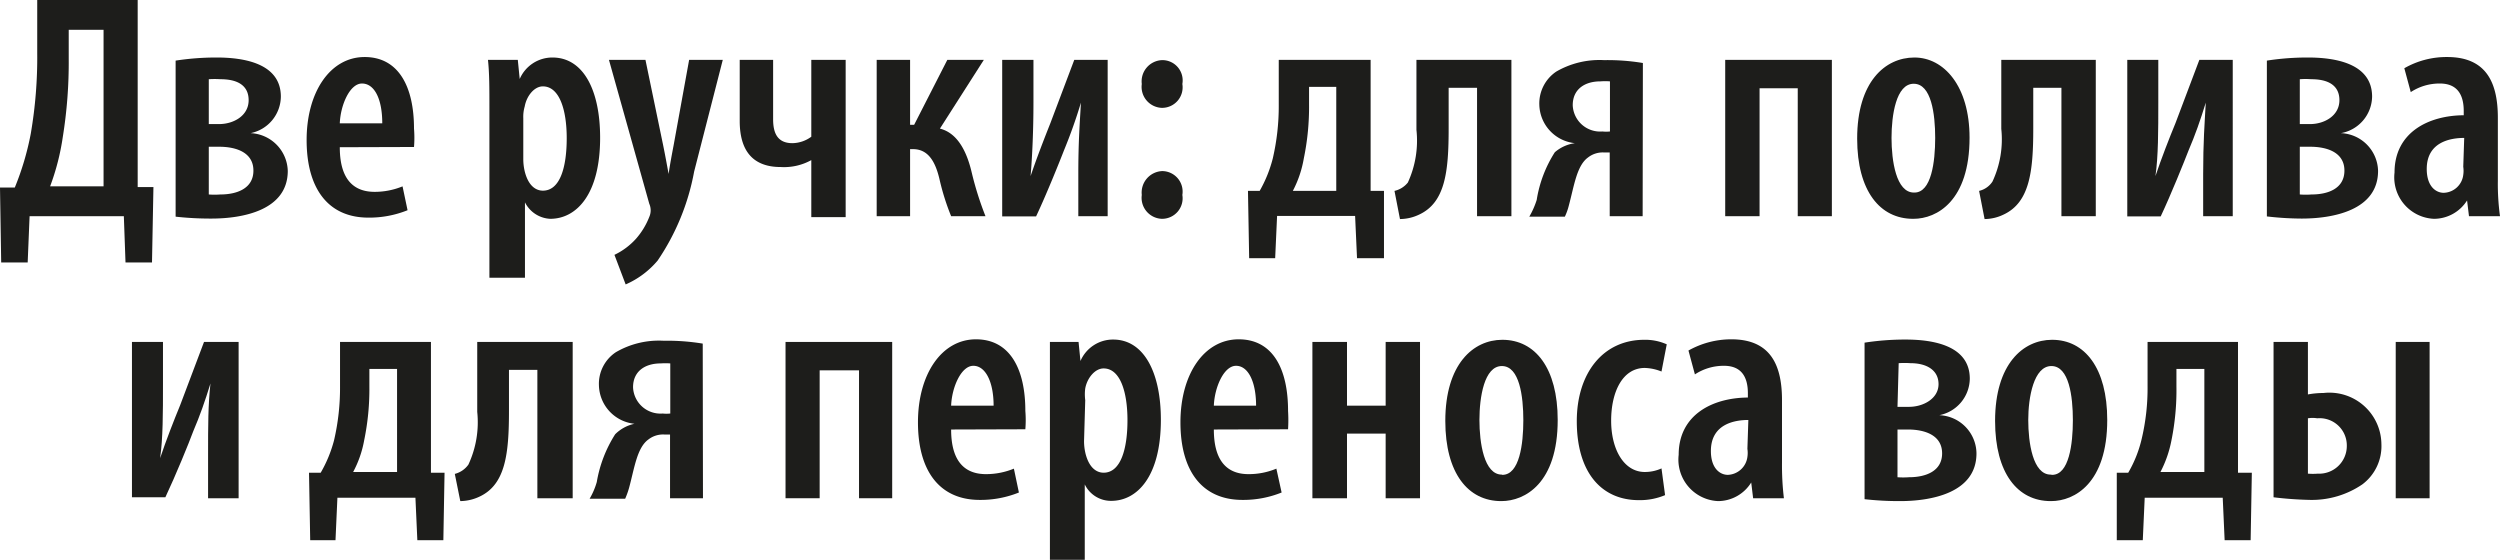 <?xml version="1.0" encoding="UTF-8"?> <svg xmlns="http://www.w3.org/2000/svg" viewBox="0 0 104.77 23.46"> <defs> <style>.cls-1{fill:#1d1d1b;}</style> </defs> <title>Ресурс 17</title> <g id="Слой_2" data-name="Слой 2"> <g id="Layer_1" data-name="Layer 1"> <path class="cls-1" d="M5.77,0V7.84l.66,0L6.37,11H5.26L5.19,9.06H1.24L1.16,11H.05L0,7.86l.62,0a11.67,11.67,0,0,0,.67-2.26,18.89,18.89,0,0,0,.27-3.4V0ZM2.88,2.45a19.63,19.63,0,0,1-.25,3.3A10,10,0,0,1,2.1,7.81H4.34V1.25H2.88Z"></path> <path class="cls-1" d="M7.36,2.54a11.26,11.26,0,0,1,1.72-.13c1.13,0,2.69.24,2.69,1.64A1.58,1.58,0,0,1,10.5,5.58v0a1.63,1.63,0,0,1,1.56,1.58c0,1.66-1.9,2-3.2,2a13.31,13.31,0,0,1-1.5-.08ZM8.75,8.15a3.2,3.2,0,0,0,.48,0c.7,0,1.39-.25,1.39-1s-.7-1-1.44-1H8.75Zm0-2.95h.43c.61,0,1.24-.35,1.24-1s-.51-.88-1.18-.88a3.6,3.6,0,0,0-.49,0Z"></path> <path class="cls-1" d="M14.24,6.17c0,1.47.69,1.87,1.46,1.87a3.07,3.07,0,0,0,1.17-.23l.21,1a4.28,4.28,0,0,1-1.64.31c-1.69,0-2.59-1.22-2.59-3.25s1-3.48,2.43-3.48,2.07,1.25,2.07,3a4.66,4.66,0,0,1,0,.77Zm1.78-1c0-1.05-.34-1.67-.85-1.67s-.9.9-.93,1.67Z"></path> <path class="cls-1" d="M20.51,4.57c0-.89,0-1.5-.06-2.06H21.7l.08.8h0a1.49,1.49,0,0,1,1.37-.9c1.31,0,2,1.39,2,3.36,0,2.39-1,3.4-2.09,3.4A1.25,1.25,0,0,1,22,8.48h0v3.16H20.51Zm1.42,2.1a2.23,2.23,0,0,0,.07.55c.17.63.51.77.75.77.73,0,1-1,1-2.2s-.31-2.17-1-2.17c-.36,0-.68.4-.76.84a1.53,1.53,0,0,0-.06.49Z"></path> <path class="cls-1" d="M27.05,2.51l.74,3.57c.09.44.16.83.23,1.21h0c.05-.35.13-.78.21-1.2l.65-3.58h1.41L29.09,7.19a9.75,9.75,0,0,1-1.53,3.73,3.66,3.66,0,0,1-1.34,1l-.47-1.24a2.89,2.89,0,0,0,.9-.67,3.07,3.07,0,0,0,.56-.92.68.68,0,0,0,0-.55L25.52,2.51Z"></path> <path class="cls-1" d="M32.4,2.51V5c0,.59.19,1,.81,1A1.37,1.37,0,0,0,34,5.73V2.51h1.44V9.1H34V6.71h0A2.36,2.36,0,0,1,32.72,7C31.55,7,31,6.32,31,5.07V2.51Z"></path> <path class="cls-1" d="M38.14,2.51V5.23h.17L39.7,2.51h1.53L39.39,5.39c.76.19,1.14,1,1.34,1.87a13.47,13.47,0,0,0,.57,1.8H39.86a10,10,0,0,1-.49-1.56c-.18-.76-.49-1.25-1.11-1.25h-.12V9.06h-1.4V2.51Z"></path> <path class="cls-1" d="M43.31,2.51V4.3c0,1.17-.05,2.25-.12,3.08h0c.26-.77.58-1.59.83-2.22l1-2.65h1.4V9.06H45.19V7.3c0-1.36.06-2.11.11-3h0a21.16,21.16,0,0,1-.71,2c-.19.49-.74,1.86-1.17,2.77H42V2.51Z"></path> <path class="cls-1" d="M48.69,4.52a.88.88,0,0,1-.84-1,.89.89,0,0,1,.85-1,.85.85,0,0,1,.85,1,.86.86,0,0,1-.85,1Zm0,4.65a.88.88,0,0,1-.84-1,.9.9,0,0,1,.85-1,.86.86,0,0,1,.85,1,.86.86,0,0,1-.85,1Z"></path> <path class="cls-1" d="M57.44,2.51V8L58,8l0,2.82H56.87l-.08-1.77H53.52l-.08,1.77H52.35L52.3,8l.49,0a5.46,5.46,0,0,0,.55-1.36,9.69,9.69,0,0,0,.25-2.27V2.51ZM54.86,4.37a10.66,10.66,0,0,1-.22,2.27A4.6,4.6,0,0,1,54.18,8H56V3.64H54.86Z"></path> <path class="cls-1" d="M63.34,2.51V9.06H61.9V3.68H60.71V5.39c0,1.79-.14,3.09-1.23,3.6a1.89,1.89,0,0,1-.81.19L58.44,8A1,1,0,0,0,59,7.65a4.2,4.2,0,0,0,.36-2.21V2.51Z"></path> <path class="cls-1" d="M68.84,9.06H67.46V6.39h-.23a1,1,0,0,0-.68.21c-.47.34-.58,1.18-.8,2a2.48,2.48,0,0,1-.17.48H64.09a3.5,3.5,0,0,0,.31-.7,5.21,5.21,0,0,1,.76-2A1.62,1.62,0,0,1,66,6v0a1.66,1.66,0,0,1-1.49-1.61,1.61,1.61,0,0,1,.71-1.39,3.61,3.61,0,0,1,2-.48,9.06,9.06,0,0,1,1.63.12ZM67.47,3.41a2.58,2.58,0,0,0-.4,0c-.66,0-1.16.33-1.16,1a1.15,1.15,0,0,0,1.24,1.1,1.52,1.52,0,0,0,.32,0Z"></path> <path class="cls-1" d="M76.77,2.51V9.06H75.34V3.7h-1.6V9.06H72.3V2.51Z"></path> <path class="cls-1" d="M80.17,9.17c-1.38,0-2.34-1.16-2.34-3.36,0-2.38,1.17-3.4,2.4-3.4s2.31,1.19,2.31,3.36c0,2.65-1.37,3.4-2.35,3.4Zm.06-1.1c.71,0,.87-1.29.87-2.29s-.16-2.27-.9-2.27-.93,1.32-.93,2.27.19,2.29.94,2.29Z"></path> <path class="cls-1" d="M87.83,2.51V9.06H86.39V3.68H85.21V5.39c0,1.79-.15,3.09-1.24,3.6a1.85,1.85,0,0,1-.8.19L82.94,8a.92.92,0,0,0,.56-.39,4.18,4.18,0,0,0,.37-2.21V2.51Z"></path> <path class="cls-1" d="M90.45,2.51V4.3c0,1.17,0,2.25-.12,3.08h0c.26-.77.58-1.59.84-2.22l1-2.65h1.4V9.06H92.33V7.3c0-1.36.06-2.11.11-3h0c-.23.75-.45,1.37-.72,2-.19.49-.74,1.86-1.17,2.77H89.15V2.51Z"></path> <path class="cls-1" d="M95,2.54a11.06,11.06,0,0,1,1.72-.13c1.13,0,2.69.24,2.69,1.64A1.58,1.58,0,0,1,98.1,5.58v0a1.62,1.62,0,0,1,1.56,1.58c0,1.66-1.9,2-3.2,2A13,13,0,0,1,95,9.07Zm1.38,5.61a3.23,3.23,0,0,0,.49,0c.7,0,1.38-.25,1.38-1s-.7-1-1.44-1h-.43Zm0-2.95h.43c.6,0,1.23-.35,1.23-1s-.51-.88-1.18-.88a3.32,3.32,0,0,0-.48,0Z"></path> <path class="cls-1" d="M104.68,7.57a9.94,9.94,0,0,0,.09,1.49h-1.3l-.08-.66h0a1.64,1.64,0,0,1-1.39.77,1.74,1.74,0,0,1-1.65-1.94c0-1.68,1.42-2.39,2.9-2.4V4.65c0-.68-.27-1.15-1-1.15a2.19,2.19,0,0,0-1.22.36l-.27-1a3.55,3.55,0,0,1,1.8-.47c1.69,0,2.12,1.15,2.12,2.55Zm-1.41-1.79c-.56,0-1.57.16-1.57,1.3,0,.74.39,1,.71,1a.85.85,0,0,0,.82-.75,1.13,1.13,0,0,0,0-.34Z"></path> <path class="cls-1" d="M6.83,14.33v1.79c0,1.17,0,2.25-.12,3.08h0c.26-.77.58-1.59.84-2.22l1-2.65H10v6.55H8.72V19.12c0-1.36,0-2.11.1-3.05h0c-.23.75-.45,1.37-.72,2-.18.49-.74,1.86-1.17,2.77H5.53V14.33Z"></path> <path class="cls-1" d="M18.06,14.33v5.48l.57,0-.05,2.83H17.49l-.08-1.78H14.14l-.08,1.78H13l-.05-2.83.49,0A5.46,5.46,0,0,0,14,18.45a9.69,9.69,0,0,0,.25-2.27V14.33Zm-2.58,1.86a10.6,10.6,0,0,1-.22,2.27,4.49,4.49,0,0,1-.46,1.32h1.84V15.46H15.48Z"></path> <path class="cls-1" d="M24,14.33v6.55H22.52V15.5H21.33v1.71c0,1.79-.14,3.09-1.23,3.6a1.92,1.92,0,0,1-.81.19l-.23-1.14a1,1,0,0,0,.57-.39A4.2,4.2,0,0,0,20,17.26V14.33Z"></path> <path class="cls-1" d="M29.46,20.88H28.08V18.21h-.23a1,1,0,0,0-.68.21c-.47.34-.58,1.18-.8,2a3.39,3.39,0,0,1-.17.48H24.71a3,3,0,0,0,.3-.7,5.4,5.4,0,0,1,.77-2,1.62,1.62,0,0,1,.81-.44v0a1.66,1.66,0,0,1-1.49-1.61,1.59,1.59,0,0,1,.71-1.39,3.58,3.58,0,0,1,2-.48,9.1,9.1,0,0,1,1.64.12Zm-1.37-5.65a2.71,2.71,0,0,0-.4,0c-.66,0-1.16.33-1.16,1a1.15,1.15,0,0,0,1.24,1.1,1.52,1.52,0,0,0,.32,0Z"></path> <path class="cls-1" d="M37.39,14.33v6.55H36V15.52H34.35v5.36H32.92V14.33Z"></path> <path class="cls-1" d="M39.86,18c0,1.47.69,1.87,1.46,1.87a3.07,3.07,0,0,0,1.17-.23l.21,1a4.28,4.28,0,0,1-1.64.31c-1.69,0-2.59-1.22-2.59-3.25s1-3.48,2.43-3.48,2.07,1.25,2.07,3a4.66,4.66,0,0,1,0,.77Zm1.78-1c0-1-.34-1.67-.85-1.67s-.9.9-.93,1.67Z"></path> <path class="cls-1" d="M44,16.39c0-.89,0-1.5,0-2.06H45.2l.08.8h0a1.48,1.48,0,0,1,1.37-.9c1.3,0,2,1.4,2,3.36,0,2.39-1,3.4-2.08,3.4a1.22,1.22,0,0,1-1.11-.69h0v3.16H44Zm1.43,2.1a2.23,2.23,0,0,0,.07.55c.17.63.51.77.75.77.72,0,1-1,1-2.2s-.31-2.17-1-2.17c-.36,0-.69.4-.77.84a1.89,1.89,0,0,0,0,.49Z"></path> <path class="cls-1" d="M50.87,18c0,1.47.69,1.87,1.45,1.87a3,3,0,0,0,1.17-.23l.22,1a4.28,4.28,0,0,1-1.64.31c-1.7,0-2.6-1.22-2.6-3.25s1-3.48,2.44-3.48,2.07,1.25,2.07,3a6.16,6.16,0,0,1,0,.77Zm1.77-1c0-1-.33-1.67-.84-1.67s-.9.9-.93,1.67Z"></path> <path class="cls-1" d="M56.45,14.33V17h1.62V14.33h1.44v6.55H58.07V18.17H56.45v2.71H55V14.33Z"></path> <path class="cls-1" d="M62.91,21c-1.38,0-2.34-1.16-2.34-3.36,0-2.38,1.17-3.4,2.39-3.4,1.38,0,2.32,1.19,2.32,3.36,0,2.65-1.37,3.4-2.36,3.4Zm.05-1.1c.72,0,.88-1.29.88-2.29s-.16-2.27-.9-2.27S62,16.65,62,17.6s.19,2.29.94,2.29Z"></path> <path class="cls-1" d="M69.78,20.75a2.72,2.72,0,0,1-1.1.21c-1.56,0-2.6-1.15-2.6-3.31,0-2,1.09-3.41,2.83-3.41a2.21,2.21,0,0,1,.94.19l-.22,1.14a2,2,0,0,0-.7-.15c-.93,0-1.41,1-1.41,2.21s.54,2.15,1.41,2.15a1.68,1.68,0,0,0,.7-.15Z"></path> <path class="cls-1" d="M74.68,19.39a11.55,11.55,0,0,0,.08,1.49H73.47l-.08-.66h0A1.64,1.64,0,0,1,72,21a1.74,1.74,0,0,1-1.65-1.94c0-1.68,1.42-2.39,2.9-2.4v-.18c0-.68-.27-1.15-1-1.15a2.19,2.19,0,0,0-1.22.36l-.27-1a3.66,3.66,0,0,1,1.8-.47c1.69,0,2.12,1.15,2.12,2.55ZM73.27,17.6c-.56,0-1.57.16-1.57,1.3,0,.74.39,1,.71,1a.86.86,0,0,0,.82-.75,1.13,1.13,0,0,0,0-.34Z"></path> <path class="cls-1" d="M78.14,14.36a11.06,11.06,0,0,1,1.72-.13c1.13,0,2.69.24,2.69,1.64a1.58,1.58,0,0,1-1.28,1.53v0A1.62,1.62,0,0,1,82.83,19c0,1.66-1.9,2-3.2,2a13,13,0,0,1-1.49-.08ZM79.52,20A3.2,3.2,0,0,0,80,20c.7,0,1.39-.25,1.39-1s-.7-1-1.44-1h-.43Zm0-2.95H80c.61,0,1.24-.35,1.24-.95s-.51-.88-1.18-.88a3.6,3.6,0,0,0-.49,0Z"></path> <path class="cls-1" d="M85.94,21c-1.38,0-2.33-1.16-2.33-3.36,0-2.38,1.17-3.4,2.39-3.4,1.37,0,2.31,1.19,2.31,3.36,0,2.65-1.37,3.4-2.35,3.4Zm.06-1.1c.71,0,.87-1.29.87-2.29s-.16-2.27-.9-2.27S85,16.65,85,17.6s.19,2.29.94,2.29Z"></path> <path class="cls-1" d="M93.79,14.33v5.48l.58,0-.05,2.83H93.23l-.08-1.78H89.88l-.08,1.78H88.71l0-2.83.48,0a5.1,5.1,0,0,0,.55-1.36A9.18,9.18,0,0,0,90,16.18V14.33Zm-2.58,1.86A10.6,10.6,0,0,1,91,18.46a4.8,4.8,0,0,1-.46,1.32h1.84V15.46H91.21Z"></path> <path class="cls-1" d="M96.72,14.33v2.2a3.6,3.6,0,0,1,.65-.06,2.18,2.18,0,0,1,2.43,2.14A2,2,0,0,1,99,20.3a3.75,3.75,0,0,1-2.18.65,15.08,15.08,0,0,1-1.54-.11V14.33Zm0,5.52a2.68,2.68,0,0,0,.41,0,1.16,1.16,0,0,0,1.22-1.17,1.14,1.14,0,0,0-1.24-1.15,1.2,1.2,0,0,0-.39,0Zm5.1-5.52v6.55H100.4V14.33Z"></path> </g> </g> </svg> 